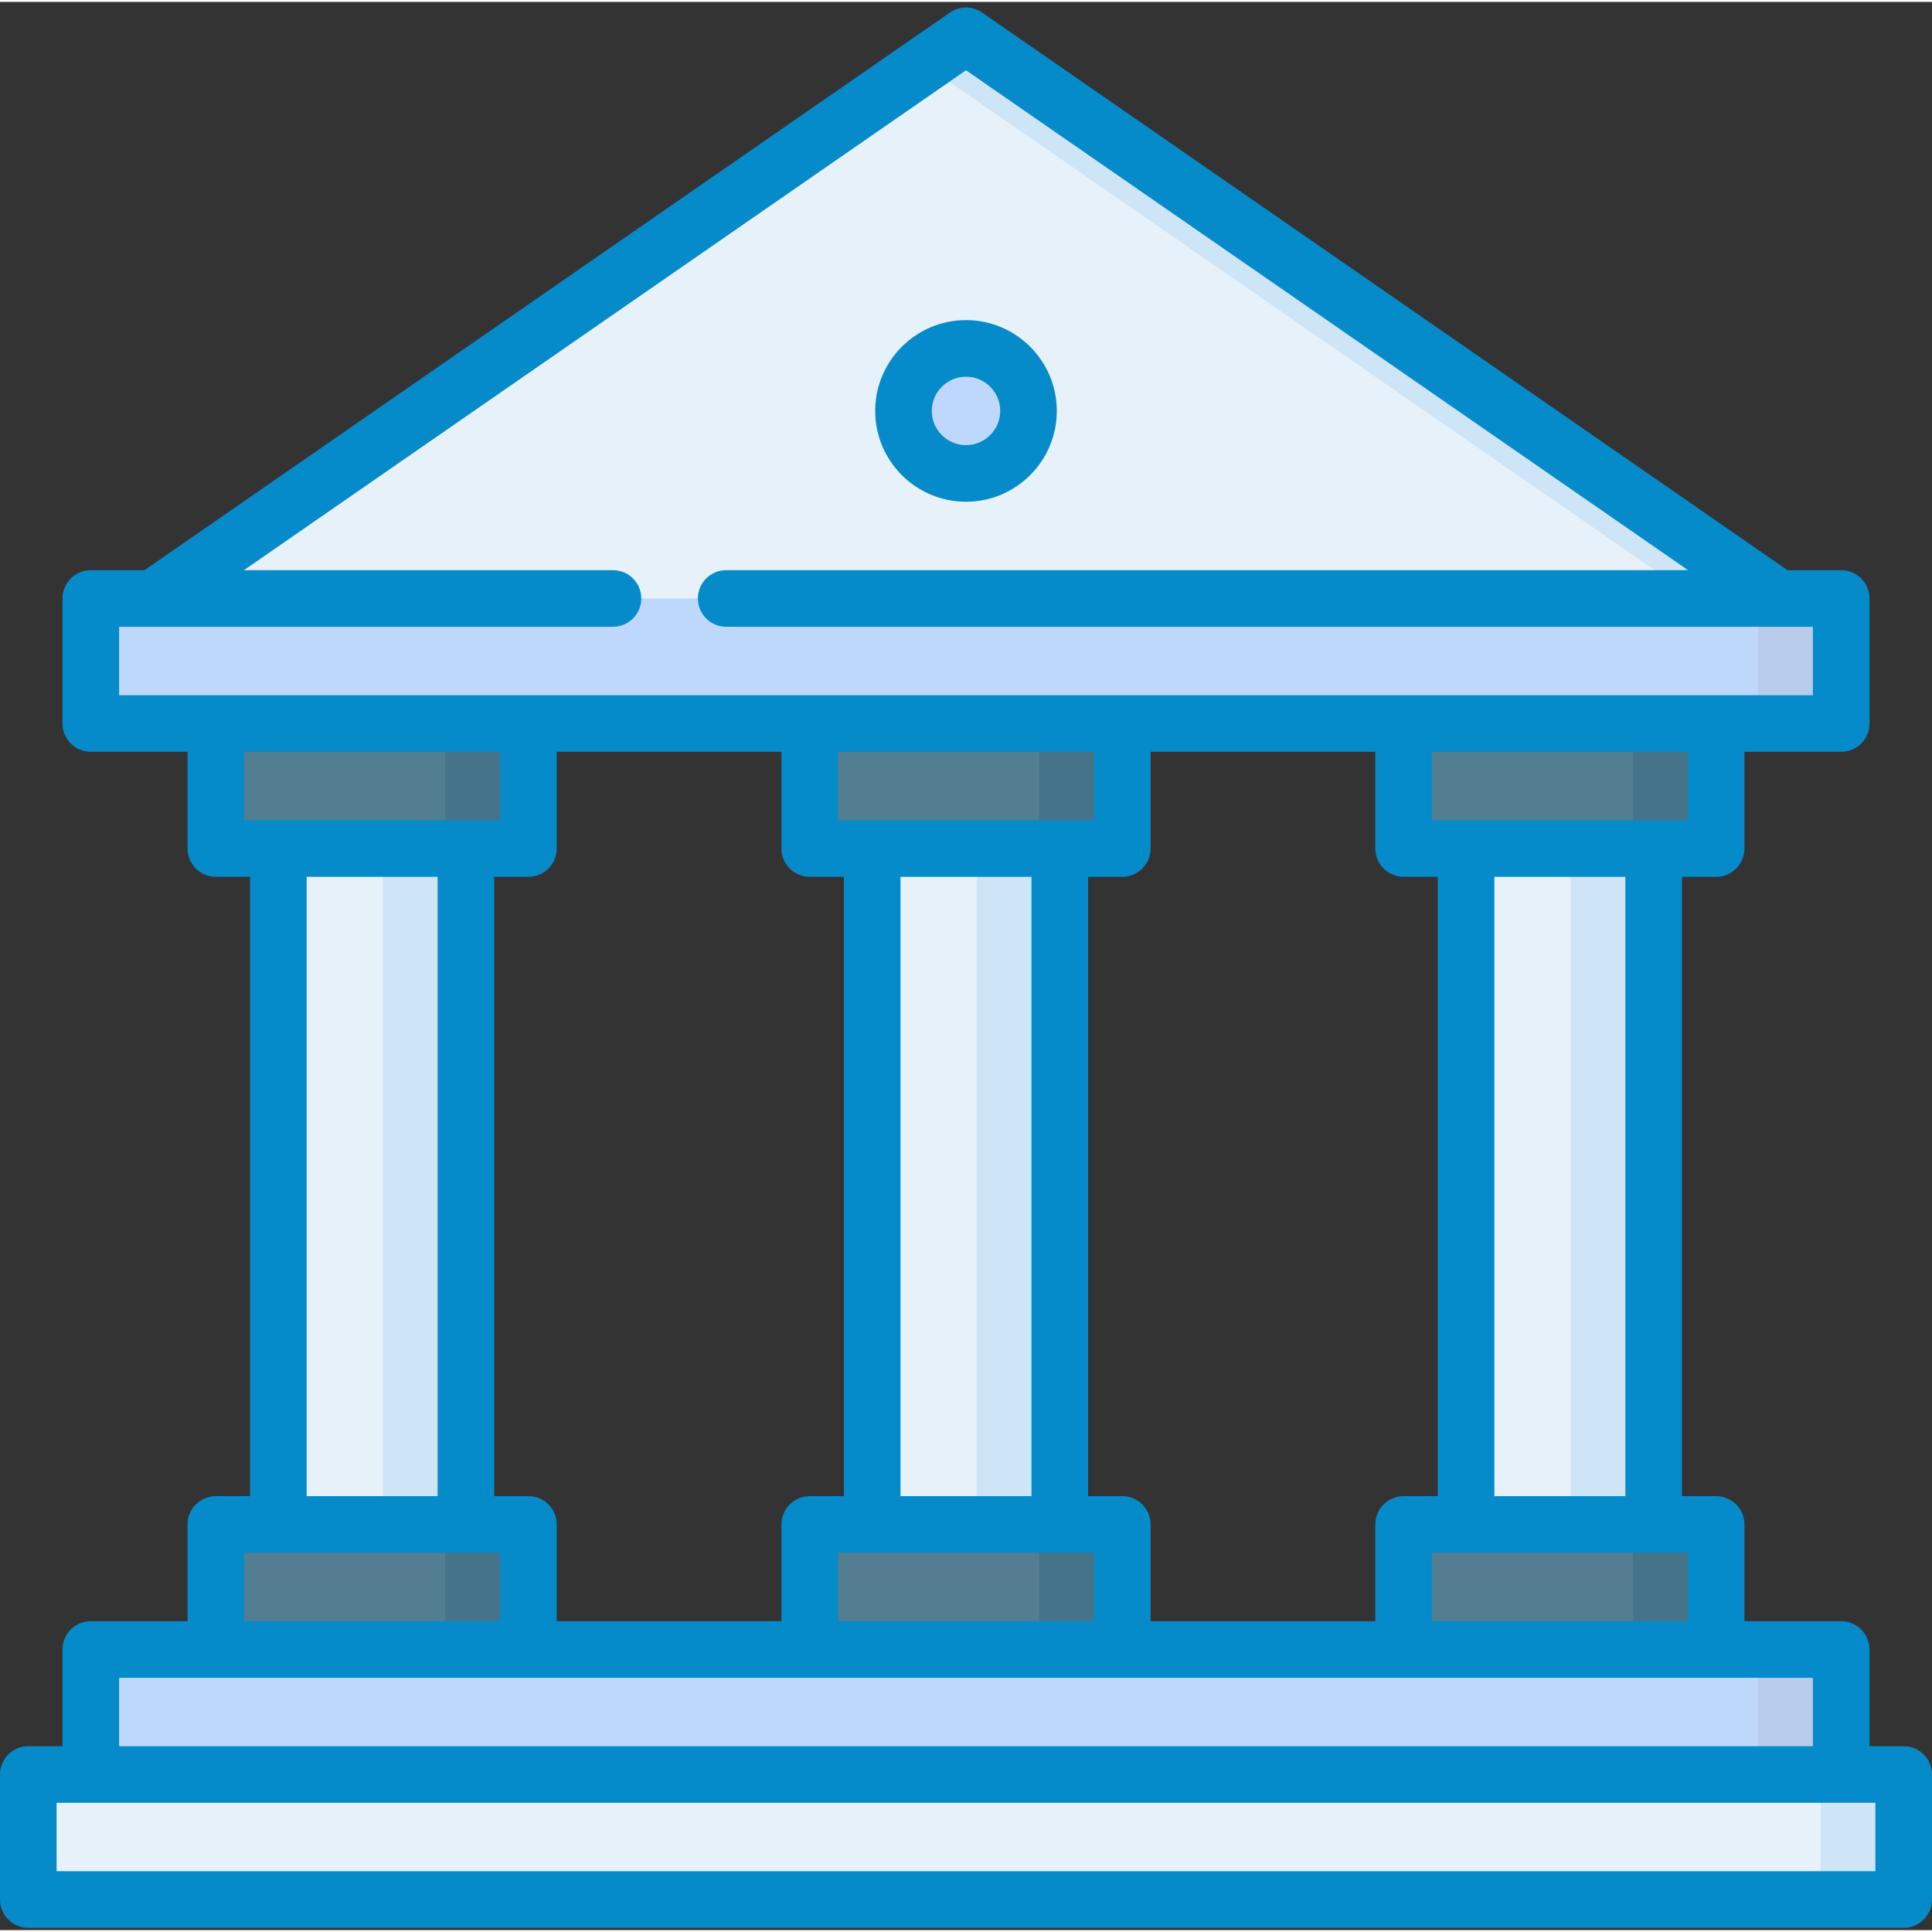 <?xml version="1.0"?>
<svg xmlns="http://www.w3.org/2000/svg" height="512" viewBox="0 -1 512 511" width="512" class=""><rect x="0" y="-1" width="512" height="511" fill="#333333" stroke="none"/><g><path d="m73.766 211.945h49.703v201.969h-49.703zm0 0" fill="#e6f1fa" data-original="#E6F1FA" class=""/><path d="m101.469 211.945h22v201.969h-22zm0 0" fill="#cee4f7" data-original="#CEE4F7" class=""/><path d="m471.367 157.102-211.953-146.738c-2.055-1.422-4.773-1.422-6.828 0l-211.949 146.738v16.566h430.73zm0 0" fill="#e6f1fa" data-original="#E6F1FA" class=""/><path d="m259.414 10.363c-2.055-1.422-4.773-1.422-6.828 0l-7.586 5.254 204.367 141.484v16.566h22v-16.566zm0 0" fill="#cee4f7" data-original="#CEE4F7" class=""/><path d="m272.566 107.402c0 9.148-7.414 16.566-16.566 16.566-9.148 0-16.566-7.418-16.566-16.566 0-9.152 7.418-16.57 16.566-16.57 9.152 0 16.566 7.418 16.566 16.57zm0 0" fill="#feda43" data-original="#FEDA43" class="" data-old_color="#feda43" style="fill:#BED8FB"/><path d="m134.035 223.367h-70.836c-3.312 0-6-2.688-6-6v-37.922h82.836v37.922c0 3.312-2.688 6-6 6zm0 0" fill="#537d91" data-original="#537D91" class=""/><path d="m118.035 179.445v37.922c0 3.312-2.688 6-6 6h22c3.312 0 6-2.688 6-6v-37.922zm0 0" fill="#45738a" data-original="#45738A" class=""/><path d="m134.035 402.496h-70.836c-3.312 0-6 2.684-6 6v37.918h82.836v-37.918c0-3.316-2.688-6-6-6zm0 0" fill="#537d91" data-original="#537D91" class=""/><path d="m118.035 446.414v-37.922c0-3.312-2.688-6-6-6h22c3.312 0 6 2.688 6 6v37.922zm0 0" fill="#45738a" data-original="#45738A" class=""/><path d="m231.148 211.945h49.703v201.969h-49.703zm0 0" fill="#e6f1fa" data-original="#E6F1FA" class=""/><path d="m258.852 211.945h22v201.969h-22zm0 0" fill="#cee4f7" data-original="#CEE4F7" class=""/><path d="m291.418 223.367h-70.832c-3.316 0-6-2.688-6-6v-37.922h82.832v37.922c0 3.312-2.688 6-6 6zm0 0" fill="#537d91" data-original="#537D91" class=""/><path d="m275.418 179.445v37.922c0 3.312-2.688 6-6 6h22c3.312 0 6-2.688 6-6v-37.922zm0 0" fill="#45738a" data-original="#45738A" class=""/><path d="m291.418 402.496h-70.832c-3.316 0-6 2.684-6 6v37.918h82.832v-37.918c0-3.316-2.688-6-6-6zm0 0" fill="#537d91" data-original="#537D91" class=""/><path d="m275.418 446.414v-37.922c0-3.312-2.688-6-6-6h22c3.312 0 6 2.688 6 6v37.922zm0 0" fill="#45738a" data-original="#45738A" class=""/><path d="m388.531 211.945h49.703v201.969h-49.703zm0 0" fill="#e6f1fa" data-original="#E6F1FA" class=""/><path d="m416.234 211.945h22v201.969h-22zm0 0" fill="#cee4f7" data-original="#CEE4F7" class=""/><path d="m448.801 223.367h-70.836c-3.312 0-6-2.688-6-6v-37.922h82.836v37.922c0 3.312-2.688 6-6 6zm0 0" fill="#537d91" data-original="#537D91" class=""/><path d="m432.801 179.445v37.922c0 3.312-2.688 6-6 6h22c3.312 0 6-2.688 6-6v-37.922zm0 0" fill="#45738a" data-original="#45738A" class=""/><path d="m448.801 402.496h-70.836c-3.312 0-6 2.684-6 6v37.918h82.836v-37.918c0-3.316-2.688-6-6-6zm0 0" fill="#537d91" data-original="#537D91" class=""/><path d="m432.801 446.414v-37.922c0-3.312-2.688-6-6-6h22c3.312 0 6 2.688 6 6v37.922zm0 0" fill="#45738a" data-original="#45738A" class=""/><path d="m481.934 190.234h-451.867c-3.312 0-6-2.688-6-6v-21.133c0-3.316 2.688-6 6-6h451.867c3.312 0 6 2.684 6 6v21.133c0 3.312-2.688 6-6 6zm0 0" fill="#feda43" data-original="#FEDA43" class="" data-old_color="#feda43" style="fill:#BED8FB"/><path d="m481.934 157.102h-22c3.312 0 6 2.684 6 6v21.133c0 3.312-2.688 6-6 6h22c3.312 0 6-2.688 6-6v-21.133c0-3.316-2.688-6-6-6zm0 0" fill="#fdb53e" data-original="#FDB53E" class="active-path" style="fill:#B9CBEA" data-old_color="#fdb53e"/><path d="m487.934 485.328h-463.867v-43.699c0-3.312 2.688-6 6-6h451.867c3.312 0 6 2.688 6 6zm0 0" fill="#feda43" data-original="#FEDA43" class="" data-old_color="#feda43" style="fill:#BED8FB"/><path d="m481.934 435.629h-22c3.312 0 6 2.688 6 6v43.699h22v-43.699c0-3.312-2.688-6-6-6zm0 0" fill="#fdb53e" data-original="#FDB53E" class="active-path" style="fill:#B9CBEA" data-old_color="#fdb53e"/><path d="m498.5 501.895h-485c-3.312 0-6-2.688-6-6v-21.133c0-3.312 2.688-6 6-6h485c3.312 0 6 2.688 6 6v21.133c0 3.312-2.688 6-6 6zm0 0" fill="#e6f1fa" data-original="#E6F1FA" class=""/><path d="m498.5 468.762h-22c3.312 0 6 2.688 6 6v21.133c0 3.312-2.688 6-6 6h22c3.312 0 6-2.688 6-6v-21.133c0-3.312-2.688-6-6-6zm0 0" fill="#cee4f7" data-original="#CEE4F7" class=""/><path d="m256 131.469c13.273 0 24.066-10.797 24.066-24.066 0-13.273-10.797-24.07-24.066-24.07s-24.066 10.797-24.066 24.07c0 13.27 10.797 24.066 24.066 24.066zm0-33.137c5 0 9.066 4.07 9.066 9.07 0 4.996-4.066 9.066-9.066 9.066s-9.066-4.066-9.066-9.066 4.066-9.07 9.066-9.07zm0 0" data-original="#000000" class="" style="fill:#058BCA" data-old_color="#000000"/><path d="m504.5 461.262h-9.066v-25.633c0-4.141-3.359-7.5-7.5-7.5h-25.633v-25.633c0-4.141-3.355-7.5-7.5-7.5h-9.062v-164.129h9.062c4.145 0 7.5-3.359 7.5-7.5v-25.633h25.633c4.145 0 7.5-3.359 7.5-7.5v-33.133c0-4.141-3.355-7.5-7.5-7.5h-14.223l-213.441-147.77c-2.566-1.777-5.969-1.777-8.539 0l-213.438 147.77h-14.227c-4.141 0-7.5 3.355-7.5 7.5v33.133c0 4.141 3.359 7.5 7.5 7.5h25.633v25.633c0 4.141 3.359 7.5 7.5 7.5h9.066v164.129h-9.066c-4.141 0-7.5 3.355-7.5 7.5v25.633h-25.633c-4.141 0-7.5 3.359-7.5 7.5v25.633h-9.066c-4.145 0-7.5 3.355-7.5 7.5v33.129c0 4.145 3.355 7.5 7.5 7.5h497c4.145 0 7.5-3.355 7.5-7.5v-33.129c0-4.141-3.355-7.5-7.5-7.5zm-57.199-33.133h-67.832v-18.133h67.832zm-51.27-33.133v-164.129h34.703v164.129zm51.27-179.129h-67.832v-18.133h67.832zm-75.332 15h9.062v164.129h-9.062c-4.145 0-7.5 3.355-7.5 7.5v25.633h-59.551v-25.633c0-4.145-3.359-7.5-7.5-7.5h-9.066v-164.129h9.066c4.141 0 7.5-3.359 7.5-7.5v-25.633h59.551v25.633c0 4.141 3.355 7.5 7.5 7.5zm-149.883-33.133h67.832v18.133h-67.832zm16.562 33.133h34.703v164.129h-34.703zm51.27 179.129v18.133h-67.832v-18.133zm-258.352-245.395h9.07.008.004 121.801c4.145 0 7.5-3.359 7.5-7.5 0-4.145-3.355-7.5-7.5-7.5h-97.805l191.355-132.48 191.359 132.48h-254.91c-4.141 0-7.5 3.355-7.5 7.5 0 4.141 3.359 7.5 7.5 7.5h278.816.023 9.145v18.133h-448.867zm33.133 33.133h67.836v18.133h-67.836zm51.27 33.133v164.129h-34.703v-164.129zm-51.27 179.129h67.836v18.133h-67.836zm75.336-15h-9.066v-164.129h9.066c4.141 0 7.5-3.359 7.5-7.5v-25.633h59.551v25.633c0 4.141 3.355 7.5 7.5 7.5h9.062v164.129h-9.062c-4.145 0-7.5 3.355-7.5 7.5v25.633h-59.551v-25.633c0-4.145-3.359-7.5-7.5-7.5zm-108.469 48.133h448.867v18.133h-448.867zm465.434 51.266h-482v-18.133h482zm0 0" data-original="#000000" class="" style="fill:#058BCA" data-old_color="#000000"/></g> </svg>
